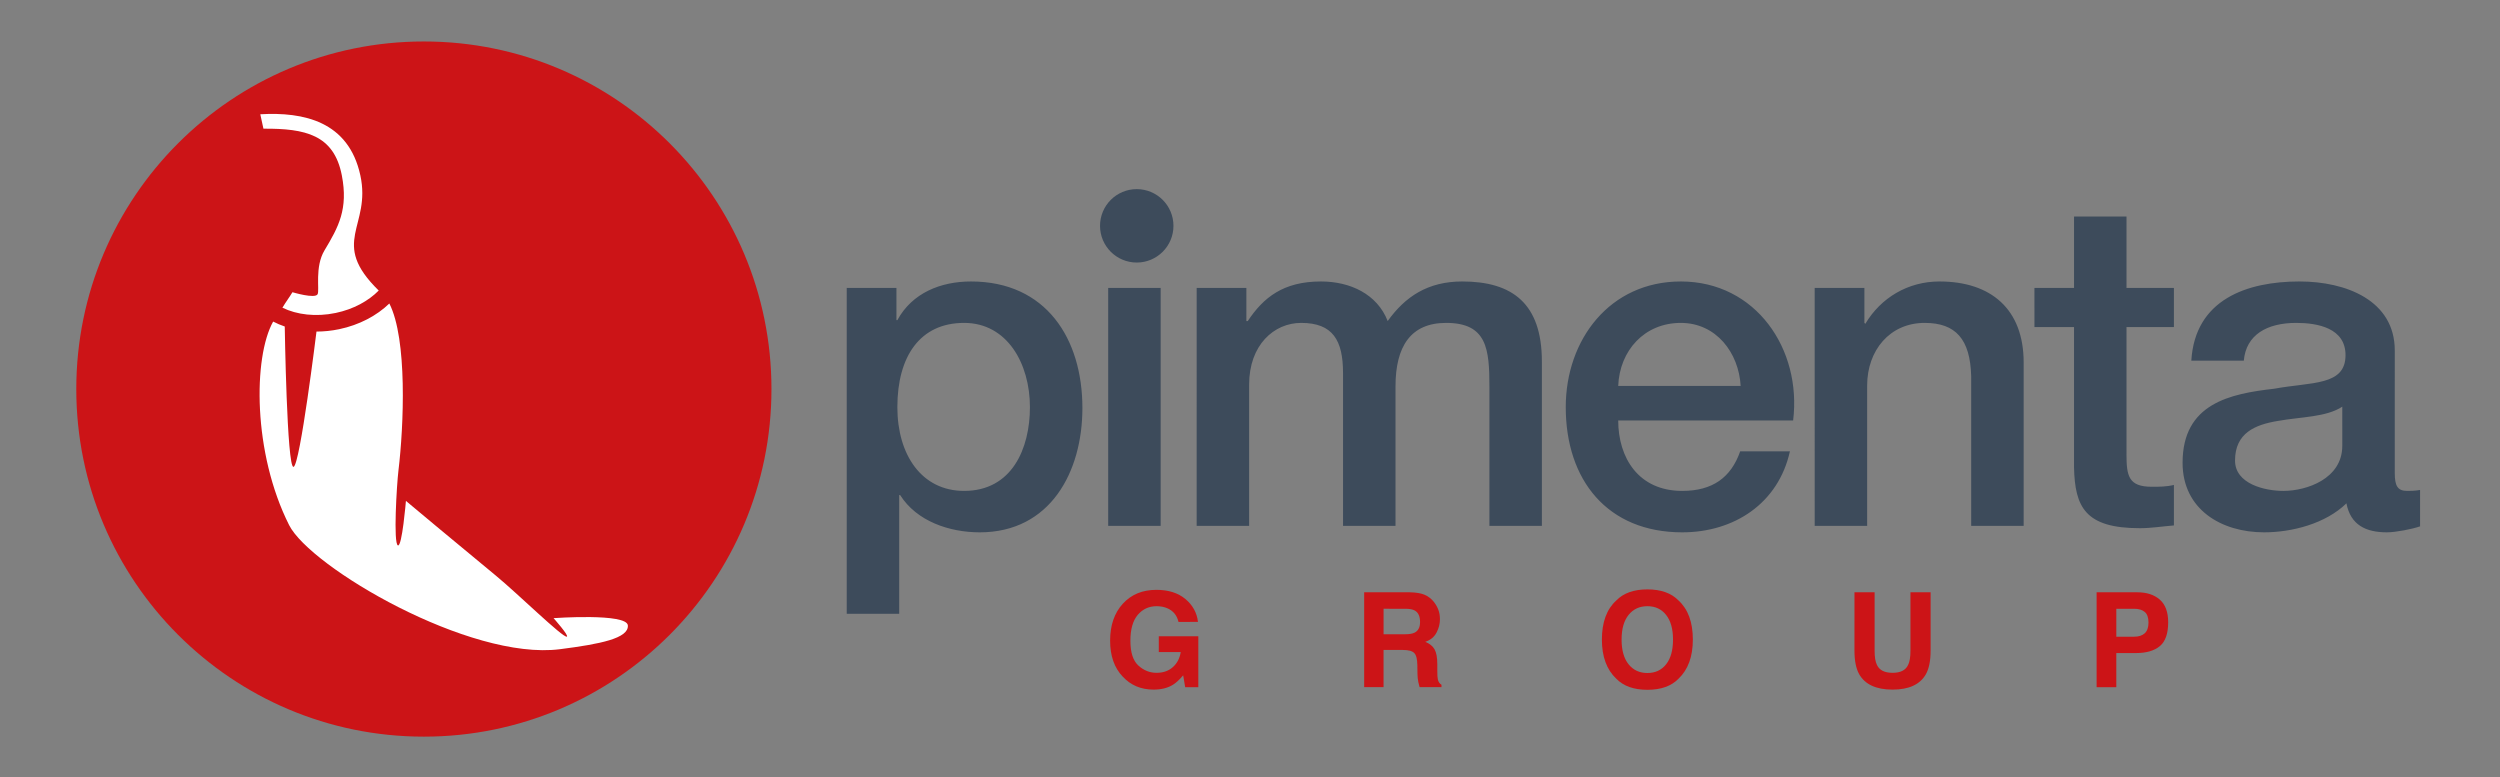 <?xml version="1.0" encoding="utf-8"?>
<!-- Generator: Adobe Illustrator 17.0.0, SVG Export Plug-In . SVG Version: 6.00 Build 0)  -->
<!DOCTYPE svg PUBLIC "-//W3C//DTD SVG 1.1//EN" "http://www.w3.org/Graphics/SVG/1.1/DTD/svg11.dtd">
<svg version="1.1" id="Logo" xmlns="http://www.w3.org/2000/svg" xmlns:xlink="http://www.w3.org/1999/xlink" x="0px" y="0px"
	 width="1081px" height="336px" viewBox="0 0 1081 336" enable-background="new 0 0 1081 336" xml:space="preserve">
<rect x="0" y="0" width="1081" height="336" fill="#808080" stroke="none"/>
<g>
	<path fill="#3D4B5B" d="M366.126,124.494h21.497v13.933h0.398c6.369-11.743,18.709-16.719,31.845-16.719
		c32.442,0,48.165,24.681,48.165,54.734c0,27.666-13.932,53.739-44.384,53.739c-13.136,0-27.267-4.776-34.433-16.12h-0.398v51.349
		h-22.69V124.494z M416.88,139.621c-19.107,0-28.86,14.529-28.86,36.421c0,20.7,10.548,36.224,28.86,36.224
		c20.7,0,28.462-18.31,28.462-36.224C445.342,157.336,435.59,139.621,416.88,139.621z M479.18,124.494h22.69v102.901h-22.69V124.494
		z M517.436,124.494h21.496v14.329h0.597c6.767-10.149,15.325-17.116,31.646-17.116c12.539,0,24.282,5.373,28.86,17.116
		c7.564-10.548,17.316-17.116,32.243-17.116c21.695,0,34.433,9.553,34.433,34.633v71.054h-22.69v-60.109
		c0-16.32-0.995-27.664-18.709-27.664c-15.325,0-21.893,10.149-21.893,27.467v60.306h-22.69v-66.08
		c0-14.13-4.379-21.692-18.112-21.692c-11.743,0-22.491,9.553-22.491,26.669v61.104h-22.689V124.494z M699.716,181.817
		c0,16.12,8.759,30.45,27.666,30.45c13.136,0,21.098-5.772,25.079-17.116h21.496c-4.976,22.491-24.083,35.029-46.574,35.029
		c-32.243,0-50.355-22.491-50.355-54.138c0-29.258,19.107-54.335,49.758-54.335c32.443,0,52.346,29.258,48.564,60.109H699.716z
		 M752.659,166.889c-0.796-14.332-10.548-27.267-25.874-27.267c-15.724,0-26.472,11.94-27.069,27.267H752.659z M784.669,124.494
		h21.495v15.128l0.399,0.397c6.764-11.344,18.51-18.31,32.044-18.31c22.291,0,36.424,11.943,36.424,35.029v70.657h-22.69v-64.686
		c-0.399-16.123-6.767-23.087-20.104-23.087c-15.125,0-24.88,11.94-24.88,27.068v60.705h-22.688V124.494z M879.691,124.494h17.116
		V93.642h22.69v30.852H940v16.919h-20.503v54.934c0,9.353,0.796,14.13,10.947,14.13c3.185,0,6.368,0,9.556-0.796v17.515
		c-4.976,0.399-9.755,1.195-14.731,1.195c-23.683,0-28.063-9.156-28.462-26.272v-60.705h-17.116V124.494z M1035.496,204.505
		c0,5.575,1.195,7.762,5.373,7.762c1.394,0,3.185,0,5.572-0.397v15.724c-3.382,1.195-10.548,2.587-14.327,2.587
		c-9.159,0-15.726-3.185-17.517-12.539c-8.954,8.757-23.486,12.539-35.628,12.539c-18.51,0-35.226-9.952-35.226-30.053
		c0-25.676,20.5-29.856,39.606-32.044c16.323-2.986,30.852-1.195,30.852-14.532c0-11.743-12.142-13.93-21.299-13.93
		c-12.736,0-21.693,5.173-22.688,16.32h-22.693c1.594-26.472,24.085-34.234,46.775-34.234c20.101,0,41.2,8.161,41.2,29.854V204.505z
		 M1012.806,175.846c-6.966,4.577-17.914,4.377-27.866,6.168c-9.75,1.594-18.51,5.176-18.51,17.118
		c0,10.149,12.938,13.135,20.899,13.135c9.952,0,25.476-5.173,25.476-19.505V175.846z"/>
	<path fill="#CC1417" d="M183.283,17.933c-83.006,0-150.296,67.29-150.296,150.296s67.29,150.296,150.296,150.296
		S333.58,251.236,333.58,168.23S266.29,17.933,183.283,17.933z"/>
	<path fill="#FFFFFF" d="M239.355,267.286c0,0,31.776-2.275,32.133,3.166c0.365,5.557-11.835,8.026-29.399,10.269
		c-39.015,4.982-107.929-35.496-117.077-53.672c-15.72-31.234-15.547-72.502-6.904-87.999c1.581,0.82,3.26,1.533,5.02,2.131
		c0,0,0.928,61.289,3.795,60.69c2.811-0.588,9.924-58.5,9.924-58.5c3.2-0.001,6.496-0.333,9.821-1.028
		c8.747-1.829,16.266-5.872,21.687-11.112c7.845,15.42,6.255,52.898,3.939,72.194c-0.755,6.293-2.268,31.586-0.234,32.415
		c1.803,0.735,3.464-19.252,3.464-19.252s22.373,18.728,38.894,32.32c9.468,7.789,28.954,26.93,30.69,26.388
		C246.191,274.957,239.355,267.286,239.355,267.286z M155.812,75.814c-5.084-23.387-24.523-27.472-43.262-26.405l1.356,6.236
		c18.102-0.119,30.494,2.587,33.905,20.212c2.807,14.503-1.415,22.284-7.495,32.393c-4.313,7.17-2.055,17.216-2.984,18.976
		c-1.1,2.086-10.875-0.872-10.875-0.872c-1.317,2.189-2.929,4.312-4.341,6.688c6.225,3.055,14.486,4.07,23.026,2.284
		c7.656-1.601,14.166-5.17,18.613-9.696C142.231,104.576,160.661,98.124,155.812,75.814z"/>
	<circle fill="#3D4B5B" cx="491.528" cy="97.652" r="15.874"/>
</g>
<g>
	<path fill="#CC1417" d="M509.579,268.91c-0.65-2.802-2.236-4.759-4.759-5.872c-1.41-0.613-2.978-0.919-4.704-0.919
		c-3.303,0-6.017,1.245-8.141,3.736s-3.187,6.236-3.187,11.236c0,5.037,1.15,8.602,3.451,10.694c2.3,2.093,4.917,3.139,7.849,3.139
		c2.876,0,5.232-0.824,7.069-2.475s2.968-3.812,3.396-6.486h-9.491v-6.848h17.089v22.016h-5.678l-0.863-5.121
		c-1.652,1.939-3.136,3.307-4.453,4.101c-2.264,1.386-5.047,2.078-8.35,2.078c-5.437,0-9.89-1.882-13.359-5.646
		c-3.618-3.782-5.427-8.956-5.427-15.521c0-6.638,1.827-11.96,5.483-15.965c3.655-4.005,8.489-6.008,14.5-6.008
		c5.214,0,9.402,1.322,12.566,3.966c3.164,2.645,4.978,5.942,5.441,9.895H509.579z"/>
	<path fill="#CC1417" d="M615.969,257.165c1.511,0.649,2.791,1.605,3.84,2.867c0.869,1.039,1.556,2.189,2.062,3.451
		c0.507,1.262,0.76,2.699,0.76,4.313c0,1.948-0.492,3.864-1.475,5.747c-0.984,1.884-2.607,3.215-4.871,3.994
		c1.893,0.761,3.233,1.842,4.021,3.242c0.789,1.401,1.183,3.54,1.183,6.416v2.755c0,1.874,0.075,3.146,0.226,3.813
		c0.226,1.057,0.754,1.836,1.583,2.338v1.029h-9.463c-0.26-0.909-0.445-1.643-0.557-2.199c-0.223-1.149-0.344-2.328-0.362-3.534
		l-0.056-3.813c-0.035-2.615-0.487-4.359-1.356-5.232c-0.869-0.871-2.497-1.308-4.884-1.308h-8.372v16.087h-8.377v-41.024h19.623
		C612.301,256.163,614.459,256.516,615.969,257.165z M598.252,263.232v11.021h9.226c1.833,0,3.207-0.223,4.124-0.668
		c1.621-0.779,2.432-2.319,2.432-4.62c0-2.486-0.785-4.156-2.353-5.01c-0.881-0.482-2.203-0.724-3.965-0.724H598.252z"/>
	<path fill="#CC1417" d="M725.778,293.485c-3.099,3.192-7.58,4.787-13.443,4.787c-5.863,0-10.344-1.595-13.443-4.787
		c-4.157-3.914-6.234-9.555-6.234-16.922c0-7.514,2.078-13.154,6.234-16.922c3.099-3.19,7.58-4.787,13.443-4.787
		c5.863,0,10.344,1.597,13.443,4.787c4.137,3.768,6.207,9.408,6.207,16.922C731.985,283.931,729.915,289.571,725.778,293.485z
		 M720.42,287.251c1.995-2.504,2.992-6.066,2.992-10.688c0-4.601-0.998-8.158-2.992-10.673s-4.689-3.771-8.085-3.771
		s-6.105,1.253-8.127,3.757c-2.022,2.506-3.034,6.068-3.034,10.688c0,4.621,1.011,8.184,3.034,10.688
		c2.022,2.506,4.731,3.758,8.127,3.758S718.425,289.757,720.42,287.251z"/>
	<path fill="#CC1417" d="M801.871,256.107h8.711v25.196c0,2.817,0.333,4.875,0.999,6.173c1.035,2.3,3.291,3.448,6.767,3.448
		c3.457,0,5.703-1.148,6.739-3.448c0.665-1.298,0.998-3.355,0.998-6.173v-25.196h8.712v25.216c0,4.36-0.677,7.756-2.028,10.187
		c-2.52,4.453-7.326,6.68-14.421,6.68s-11.911-2.227-14.448-6.68c-1.353-2.431-2.028-5.826-2.028-10.187V256.107z"/>
	<path fill="#CC1417" d="M933.922,279.375c-2.401,2.004-5.831,3.006-10.289,3.006h-8.542v14.751h-8.516v-41.024h17.614
		c4.061,0,7.299,1.058,9.713,3.173s3.622,5.391,3.622,9.824C937.524,273.948,936.323,277.371,933.922,279.375z M927.379,264.597
		c-1.086-0.909-2.606-1.364-4.562-1.364h-7.726v12.079h7.726c1.956,0,3.477-0.491,4.562-1.475c1.085-0.983,1.628-2.542,1.628-4.676
		S928.464,265.506,927.379,264.597z"/>
</g>
</svg>
